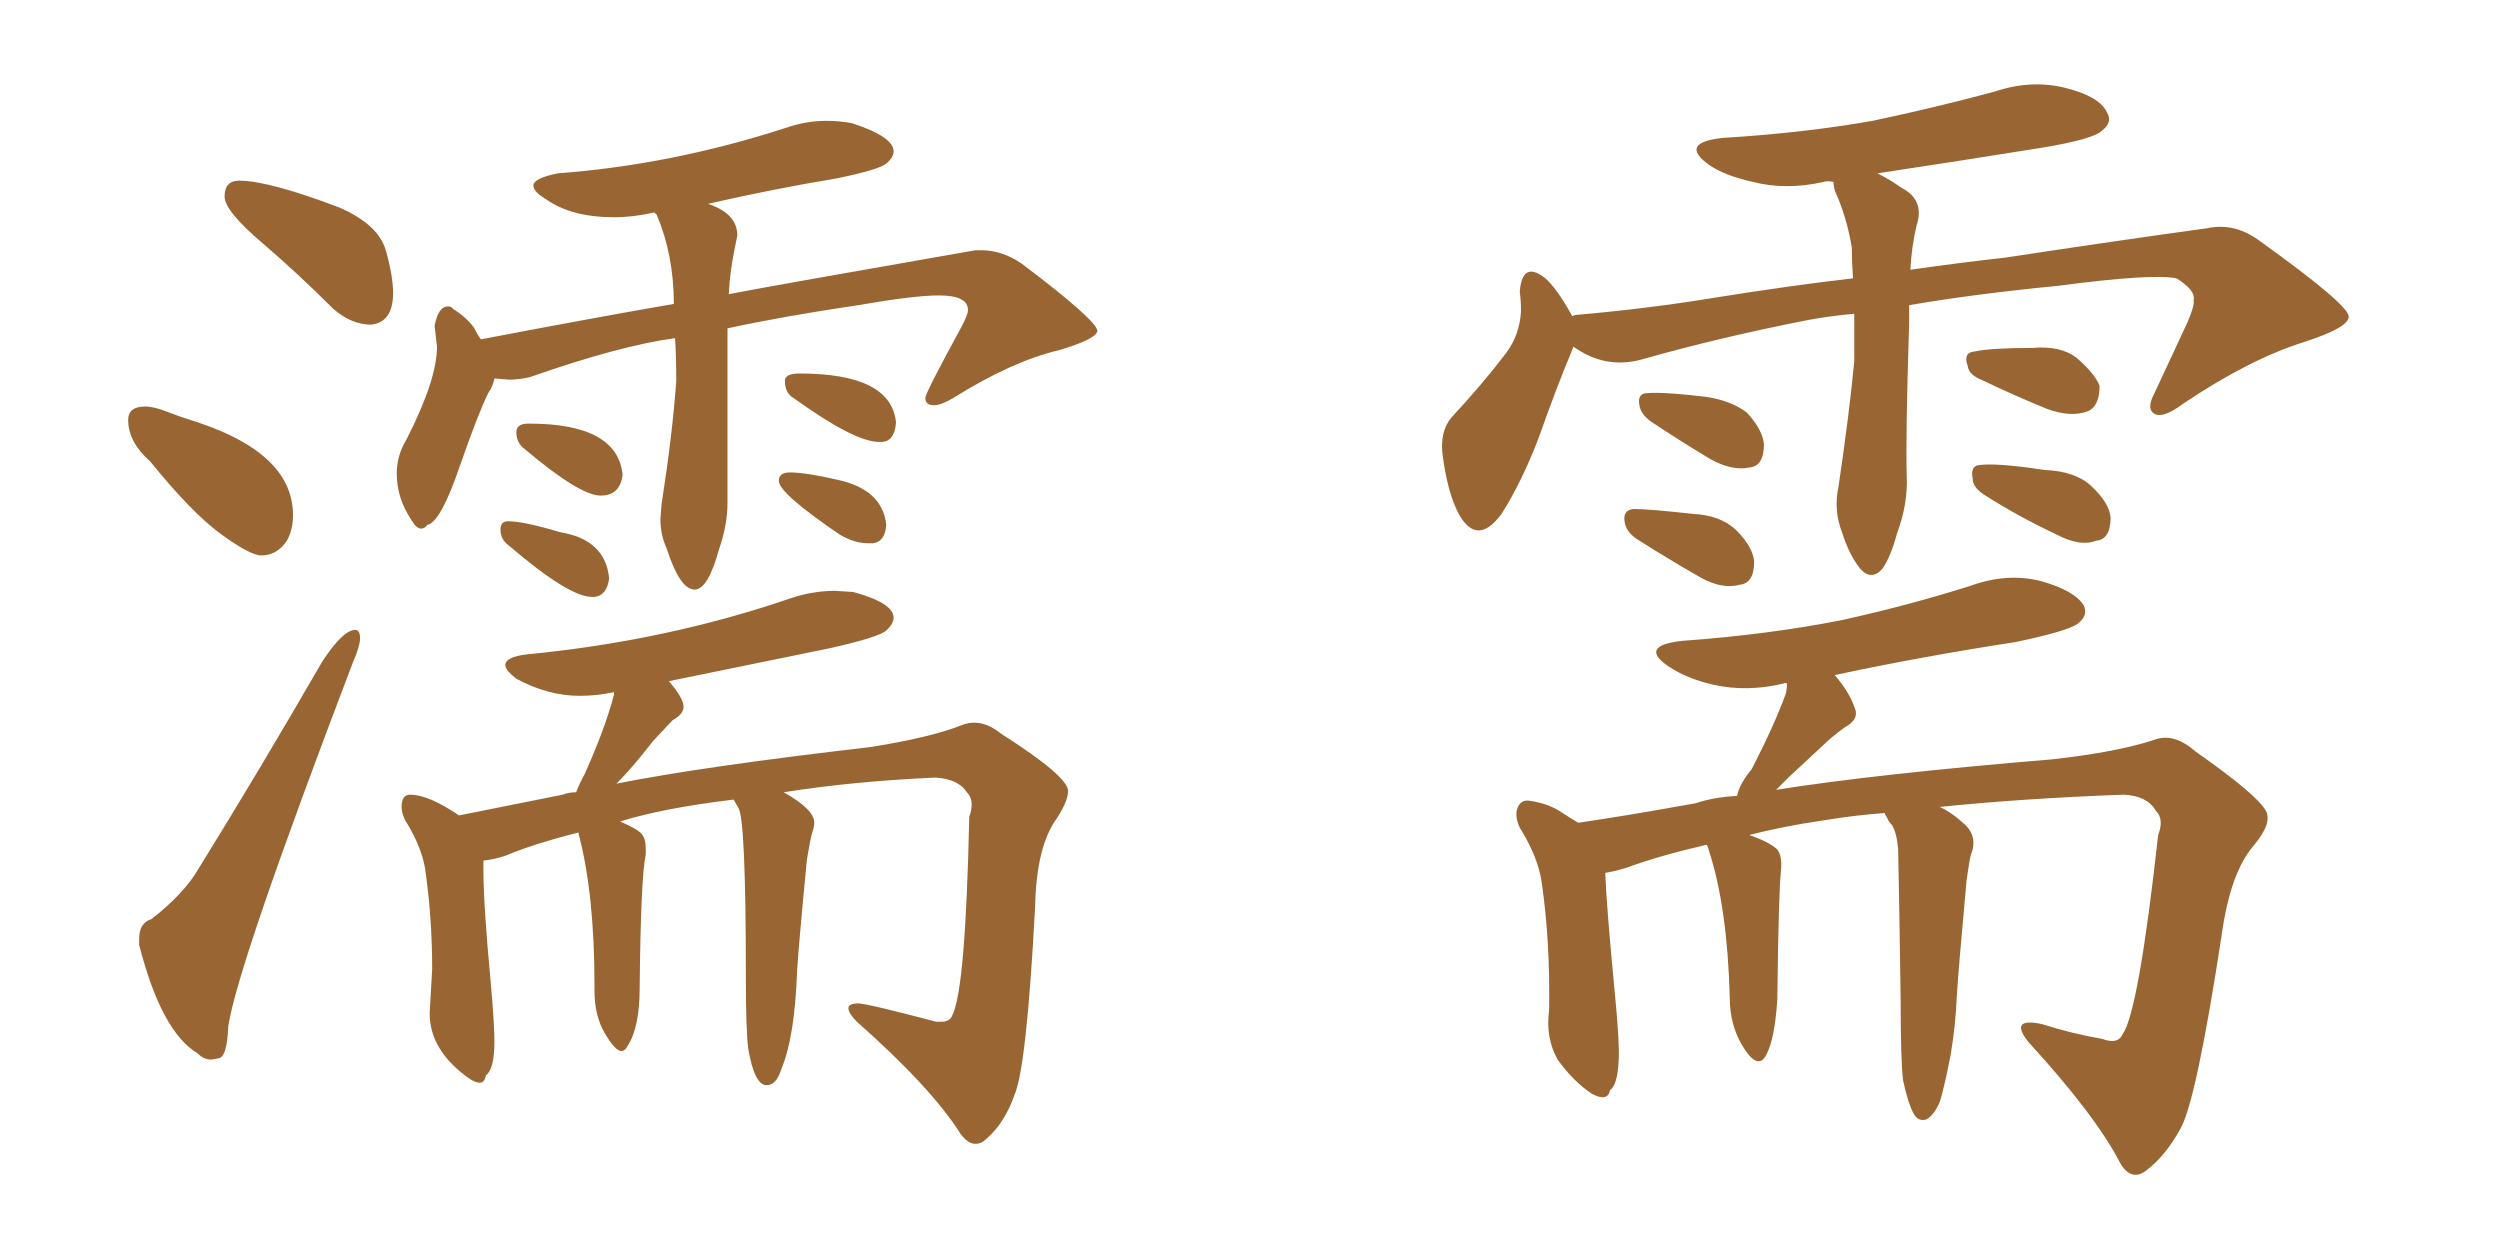 <svg xmlns="http://www.w3.org/2000/svg" xmlns:xlink="http://www.w3.org/1999/xlink" width="300" height="150"><path fill="#996633" padding="10" d="M44.53 38.96L44.53 38.96Q42.19 38.96 39.99 37.06L39.99 37.06Q35.74 32.81 31.64 29.30L31.64 29.30Q26.95 25.34 26.95 23.58L26.95 23.58Q26.95 21.68 28.71 21.68L28.71 21.68Q32.23 21.68 40.72 24.90L40.72 24.90Q45.41 26.95 46.29 30.03Q47.17 33.11 47.17 35.16L47.17 35.16Q47.17 38.67 44.53 38.96ZM31.35 66.65L31.35 66.65Q30.03 66.65 26.51 64.09Q23.00 61.52 18.02 55.37L18.02 55.37Q15.38 53.03 15.38 50.39L15.38 50.39Q15.38 48.78 17.43 48.78L17.43 48.78Q18.46 48.78 20.14 49.44Q21.83 50.10 23.73 50.68L23.73 50.68Q35.16 54.49 35.16 61.82L35.16 61.82Q35.16 63.57 34.42 64.89L34.42 64.89Q33.25 66.65 31.35 66.65ZM26.22 127.00L25.34 127.15Q24.46 127.15 23.73 126.42L23.73 126.42Q19.34 123.78 16.70 113.38L16.70 113.38L16.70 112.65Q16.70 110.74 18.16 110.30L18.16 110.30Q22.12 107.23 23.88 104.15L23.88 104.15Q31.05 92.58 38.67 79.39L38.67 79.39Q41.16 75.59 42.63 75.59L42.63 75.59Q43.21 75.59 43.21 76.61L43.21 76.61Q43.21 77.49 42.33 79.54L42.33 79.54Q28.42 116.02 27.39 123.19L27.39 123.19Q27.25 126.86 26.22 127.00L26.22 127.00ZM83.35 70.75L83.35 70.75Q81.59 70.75 79.98 65.77L79.98 65.77Q79.25 64.16 79.25 62.26L79.25 62.26L79.39 60.50Q80.71 52.00 81.15 45.70L81.15 45.70Q81.15 42.92 81.01 40.58L81.01 40.58Q74.41 41.46 63.57 45.26L63.57 45.26Q62.26 45.56 61.08 45.56L61.08 45.56L59.33 45.41Q59.18 46.29 58.59 47.17L58.59 47.17Q57.42 49.51 55.22 55.81L55.22 55.81Q52.88 62.70 51.27 62.99L51.27 62.99Q50.98 63.43 50.54 63.43L50.54 63.43Q49.95 63.43 49.37 62.40L49.37 62.40Q47.61 59.77 47.61 56.84L47.61 56.84Q47.61 54.64 48.78 52.73L48.78 52.73Q52.44 45.56 52.44 41.60L52.44 41.60L52.15 39.11Q52.59 36.77 53.76 36.77L53.76 36.77Q54.20 36.77 54.35 37.06L54.35 37.06Q55.81 37.94 56.84 39.26L56.84 39.26Q57.28 40.14 57.71 40.72L57.71 40.72Q71.48 38.09 80.86 36.47L80.86 36.47Q80.86 30.62 78.81 25.78L78.81 25.78L78.52 25.49Q76.03 26.07 73.68 26.07L73.68 26.07Q68.55 26.07 65.48 23.88L65.48 23.88Q64.01 23.00 64.01 22.27L64.01 22.27Q64.01 21.39 66.94 20.80L66.94 20.80Q80.57 19.78 94.19 15.38L94.19 15.38Q96.68 14.50 99.17 14.50L99.17 14.50Q100.78 14.50 102.25 14.79L102.25 14.79Q107.23 16.41 107.23 18.16L107.23 18.16Q107.23 18.90 106.35 19.63Q105.47 20.36 100.49 21.39L100.49 21.39Q92.58 22.71 84.96 24.46L84.96 24.46Q88.48 25.63 88.48 28.27L88.48 28.27L88.18 29.74Q87.60 32.52 87.45 35.30L87.45 35.30Q92.72 34.28 117.04 30.03L117.04 30.03L117.77 30.03Q120.26 30.03 122.61 31.64L122.61 31.64Q131.54 38.38 131.69 39.70L131.69 39.70Q131.54 40.72 127.00 42.04L127.00 42.04Q121.44 43.36 114.40 47.75L114.40 47.75Q112.94 48.63 112.06 48.63L112.06 48.63Q111.04 48.63 111.04 47.75L111.04 47.75Q111.04 47.17 115.28 39.40L115.28 39.40Q116.16 37.79 116.16 37.21L116.16 37.21Q116.16 35.45 112.65 35.45L112.65 35.45Q109.72 35.45 102.98 36.62L102.98 36.62Q94.04 37.94 87.30 39.40L87.30 39.40L87.30 60.35Q87.30 62.99 86.28 65.92L86.28 65.92Q84.96 70.75 83.35 70.75ZM72.07 59.47L72.07 59.47Q69.58 59.47 62.99 53.91L62.99 53.91Q61.96 53.17 61.96 51.86L61.96 51.86Q61.96 50.83 63.43 50.83L63.43 50.83Q74.12 50.83 74.71 56.98L74.71 56.98Q74.41 59.47 72.07 59.47ZM71.34 71.63L71.34 71.63L71.04 71.63Q68.26 71.63 61.08 65.48L61.08 65.48Q60.06 64.75 60.06 63.57L60.06 63.57Q60.06 62.55 60.94 62.55L60.94 62.55Q62.84 62.55 67.24 63.87L67.24 63.87Q72.66 64.75 73.10 69.43L73.10 69.43Q72.80 71.48 71.34 71.63ZM105.91 53.03L105.91 53.03L105.47 53.03Q102.54 53.03 95.21 47.75L95.21 47.75Q94.19 47.17 94.19 45.70L94.19 45.70Q94.19 44.82 95.95 44.82L95.95 44.82Q106.93 44.82 107.52 50.68L107.52 50.68Q107.37 52.88 105.91 53.03ZM104.74 65.19L104.74 65.19L104.15 65.19Q102.54 65.19 100.78 64.16L100.78 64.16Q93.46 59.18 93.46 57.71L93.46 57.71Q93.46 56.69 94.78 56.69L94.78 56.69Q96.68 56.69 100.49 57.57L100.49 57.57Q105.91 58.74 106.35 62.99L106.35 62.99Q106.20 65.04 104.74 65.19ZM117.04 137.26L117.04 137.26Q116.16 137.26 115.28 136.08L115.28 136.08Q111.77 130.52 102.83 122.61L102.83 122.61Q101.81 121.58 101.81 121.00L101.81 121.00Q101.81 120.41 102.98 120.41L102.98 120.41Q104.00 120.41 112.35 122.61L112.35 122.61L112.94 122.61Q113.96 122.61 114.26 121.88L114.26 121.88Q115.87 118.80 116.31 98.00L116.31 98.00Q116.60 97.27 116.60 96.53L116.60 96.53Q116.60 95.65 116.02 95.07L116.02 95.07Q114.99 93.46 112.21 93.31L112.21 93.31Q102.39 93.75 94.04 95.07L94.04 95.07Q97.71 97.12 97.71 98.73L97.71 98.73Q97.71 99.17 97.49 99.83Q97.27 100.49 96.83 103.13L96.83 103.13Q95.80 113.82 95.65 116.60L95.65 116.60Q95.36 124.51 93.75 128.32L93.75 128.32Q93.16 130.22 91.99 130.22L91.99 130.22Q90.53 130.22 89.79 125.83L89.79 125.83Q89.50 123.63 89.50 117.04L89.50 117.04Q89.50 98.44 88.62 96.97L88.62 96.97L88.04 95.95Q79.54 96.97 74.41 98.58L74.41 98.58Q76.46 99.46 76.98 100.05Q77.49 100.63 77.49 101.81L77.49 101.81L77.49 102.54Q76.90 105.18 76.76 118.51L76.76 118.51Q76.76 123.34 75.29 125.54L75.29 125.54Q75 126.12 74.56 126.12L74.56 126.12Q73.83 126.12 72.58 124.00Q71.34 121.88 71.34 118.95L71.34 118.95L71.34 118.36Q71.34 107.23 69.43 100.05L69.43 100.05L69.43 99.90Q64.16 101.22 60.64 102.69L60.64 102.69Q59.33 103.13 58.01 103.27L58.01 103.27L58.01 104.44Q58.01 108.54 58.89 117.92L58.89 117.92Q59.33 122.90 59.33 124.95L59.33 124.95Q59.33 128.32 58.30 129.05L58.30 129.05Q58.15 129.93 57.57 129.93L57.57 129.93Q57.13 129.93 56.40 129.49L56.40 129.49Q51.56 126.12 51.56 121.58L51.56 121.58L51.86 116.31Q51.86 110.45 51.12 105.03L51.12 105.03Q50.83 101.95 48.63 98.44L48.63 98.44Q48.19 97.56 48.19 96.83L48.19 96.83Q48.19 95.36 49.22 95.36L49.22 95.36Q51.42 95.36 55.08 97.85L55.08 97.85L67.53 95.36Q68.26 95.07 69.14 95.07L69.14 95.07Q69.58 93.90 70.17 92.87L70.17 92.87Q72.66 87.30 73.68 83.35L73.68 83.35L73.68 83.06Q71.63 83.50 69.58 83.50L69.58 83.50Q65.77 83.50 61.96 81.45L61.96 81.45Q60.64 80.42 60.64 79.83L60.64 79.83Q60.64 78.81 63.28 78.52L63.28 78.52Q79.98 76.90 94.92 71.78L94.92 71.78Q97.56 70.90 100.20 70.90L100.20 70.90L102.39 71.04Q107.23 72.36 107.23 74.12L107.23 74.12Q107.23 74.85 106.35 75.66Q105.47 76.46 99.61 77.78L99.61 77.78L80.27 81.74Q82.03 83.79 82.03 84.81L82.03 84.81Q82.03 85.69 80.71 86.43L80.71 86.43L78.37 88.92Q75.88 92.14 73.97 94.04L73.97 94.04Q84.23 91.99 104.44 89.65L104.44 89.65Q111.77 88.48 115.43 87.01L115.43 87.01Q116.16 86.72 116.89 86.72L116.89 86.72Q118.51 86.72 120.12 88.04L120.12 88.04Q128.17 93.16 128.17 94.92L128.17 94.92Q128.17 96.09 126.86 98.14L126.86 98.14Q124.37 101.51 124.22 108.69L124.22 108.69Q123.19 128.17 121.73 131.40L121.73 131.40Q120.56 134.77 118.36 136.67L118.36 136.67Q117.77 137.26 117.04 137.26ZM222.51 37.65L222.51 37.65Q219.43 37.94 217.09 38.38L217.09 38.38Q206.54 40.43 196.73 43.21L196.73 43.21Q192.48 44.24 188.82 41.60L188.82 41.60Q188.67 41.89 188.53 42.33L188.53 42.33Q186.91 46.14 184.57 52.73L184.57 52.73Q182.52 58.01 180.18 61.67L180.18 61.67Q177.25 65.63 175.05 61.67L175.05 61.67Q173.73 59.18 173.14 54.79L173.14 54.79Q172.71 51.86 174.17 50.10L174.17 50.10Q177.98 46.00 180.76 42.33L180.76 42.33Q182.37 40.14 182.52 37.35L182.52 37.35Q182.52 36.04 182.37 35.01L182.37 35.01Q182.67 31.20 185.45 33.40L185.45 33.40Q186.91 34.72 188.67 37.94L188.67 37.94Q188.96 37.79 189.11 37.79L189.11 37.79Q197.61 37.06 205.66 35.74L205.66 35.74Q214.75 34.28 222.36 33.40L222.36 33.40Q222.22 31.49 222.22 29.74L222.22 29.74Q221.63 26.07 220.17 22.85L220.17 22.85Q220.02 22.27 220.02 21.83L220.02 21.83Q219.29 21.68 218.85 21.83L218.85 21.83Q214.31 22.85 210.35 21.83L210.35 21.83Q206.98 21.09 205.08 19.78L205.08 19.78Q201.42 17.14 206.69 16.55L206.69 16.55Q216.36 15.97 224.71 14.50L224.71 14.50Q232.32 12.89 239.36 10.99L239.36 10.99Q243.75 9.52 247.85 10.55L247.85 10.55Q251.95 11.57 252.83 13.48L252.83 13.48Q253.56 14.65 252.25 15.67L252.25 15.67Q251.22 16.70 245.07 17.72L245.07 17.72Q234.96 19.34 225.29 20.80L225.29 20.80Q226.76 21.53 228.22 22.56L228.22 22.56Q231.01 24.02 229.98 27.10L229.98 27.10Q229.39 29.59 229.25 32.37L229.25 32.37Q235.40 31.49 240.67 30.91L240.67 30.91Q254.15 28.86 264.84 27.39L264.84 27.39Q268.21 26.66 271.29 29.00L271.29 29.00Q281.69 36.47 281.84 37.94L281.84 37.94Q281.98 39.26 276.56 41.02L276.56 41.02Q269.97 43.07 261.91 48.49L261.91 48.49Q259.57 50.24 258.54 49.66L258.54 49.66Q257.52 49.07 258.54 47.17L258.54 47.17Q260.60 42.77 262.50 38.67L262.50 38.67Q263.38 36.62 263.23 36.04L263.23 36.04Q263.53 34.86 261.18 33.40L261.18 33.40Q258.25 32.81 247.12 34.28L247.12 34.28Q236.72 35.30 229.10 36.62L229.10 36.62Q229.10 37.65 229.10 38.67L229.10 38.67Q228.66 52.59 228.81 57.13L228.81 57.13Q228.96 60.50 227.64 64.01L227.64 64.01Q226.90 66.80 225.88 68.26L225.88 68.26Q224.56 69.73 223.24 68.26L223.24 68.26Q221.92 66.65 221.04 63.87L221.04 63.87Q220.02 61.23 220.61 58.45L220.61 58.45Q221.92 49.66 222.51 43.36L222.51 43.36Q222.51 40.43 222.51 37.65ZM198.05 50.54L198.05 50.54Q196.88 49.66 196.73 48.63L196.73 48.63Q196.44 47.17 197.75 47.17L197.75 47.17Q199.66 47.02 204.64 47.61L204.64 47.61Q207.71 48.05 209.62 49.51L209.62 49.51Q211.52 51.56 211.67 53.32L211.67 53.32Q211.67 55.96 209.91 56.10L209.91 56.10Q207.86 56.54 205.22 55.08L205.22 55.08Q201.56 52.88 198.05 50.54ZM196.29 64.60L196.29 64.60Q195.12 63.72 194.97 62.70L194.97 62.70Q194.68 61.23 196.00 61.08L196.00 61.08Q197.90 61.08 203.17 61.67L203.17 61.67Q206.40 61.82 208.30 63.57L208.30 63.57Q210.35 65.63 210.50 67.38L210.50 67.38Q210.50 70.02 208.74 70.17L208.74 70.17Q206.69 70.75 204.05 69.29L204.05 69.29Q199.95 66.94 196.29 64.60ZM237.74 45.56L237.74 45.56Q236.28 44.97 236.13 43.95L236.13 43.95Q235.55 42.33 236.87 42.19L236.87 42.19Q238.92 41.75 243.90 41.75L243.90 41.75Q247.27 41.46 249.17 42.92L249.17 42.92Q251.37 44.82 251.95 46.29L251.95 46.29Q251.95 48.78 250.49 49.37L250.49 49.37Q248.44 50.10 245.65 49.07L245.65 49.07Q241.70 47.46 237.74 45.56ZM238.04 59.33L238.04 59.33Q236.72 58.45 236.72 57.42L236.72 57.42Q236.43 55.96 237.45 55.81L237.45 55.81Q239.65 55.52 245.36 56.40L245.36 56.40Q249.02 56.54 250.93 58.30L250.93 58.30Q253.13 60.35 253.27 62.11L253.27 62.11Q253.27 64.75 251.51 64.89L251.51 64.89Q249.61 65.63 246.83 64.16L246.83 64.16Q242.14 61.96 238.04 59.33ZM228.37 129.64L228.37 129.64L228.37 129.64Q228.08 127.29 228.08 120.26L228.08 120.26Q227.93 109.13 227.78 101.95L227.78 101.95Q227.64 100.05 227.05 99.02L227.05 99.02Q226.61 98.58 226.46 98.14L226.46 98.14Q226.17 97.71 226.17 97.56L226.17 97.56Q222.36 97.85 218.85 98.44L218.85 98.44Q213.87 99.17 209.91 100.20L209.91 100.20Q212.40 101.07 213.28 101.95L213.28 101.95Q213.87 102.69 213.72 104.44L213.72 104.44Q213.43 107.08 213.28 119.82L213.28 119.82Q212.99 124.66 211.96 126.56L211.96 126.56Q210.94 128.61 209.03 125.39L209.03 125.39Q207.57 122.90 207.57 119.68L207.57 119.68Q207.28 108.84 205.08 102.10L205.08 102.10Q204.93 101.51 204.79 101.37L204.79 101.37Q199.07 102.69 195.12 104.15L195.12 104.15Q193.65 104.59 192.63 104.74L192.63 104.74Q192.77 108.69 193.80 119.38L193.80 119.38Q194.38 125.39 194.24 127.29L194.24 127.29Q194.09 130.22 193.21 130.81L193.21 130.81Q192.92 132.28 191.02 131.25L191.02 131.25Q188.82 129.79 186.91 127.15L186.91 127.15Q185.45 124.51 185.89 121.29L185.89 121.29Q186.04 113.09 185.01 105.91L185.01 105.91Q184.57 102.83 182.37 99.32L182.37 99.32Q181.64 97.71 182.23 96.68L182.23 96.68Q182.67 95.95 183.54 96.09L183.54 96.09Q185.60 96.39 187.06 97.27L187.06 97.27Q188.38 98.14 189.40 98.73L189.40 98.73Q195.41 97.85 203.47 96.39L203.47 96.39Q205.66 95.65 208.45 95.51L208.45 95.51Q208.74 94.04 210.21 92.29L210.21 92.29Q212.99 86.87 214.31 83.20L214.31 83.20Q214.45 82.47 214.45 82.03L214.45 82.03Q214.16 81.88 214.01 82.03L214.01 82.03Q209.62 83.06 205.66 82.18L205.66 82.18Q202.44 81.45 200.24 79.98L200.24 79.98Q196.58 77.49 201.86 76.90L201.86 76.90Q212.11 76.17 221.04 74.41L221.04 74.41Q228.96 72.66 236.43 70.31L236.43 70.31Q240.82 68.70 244.92 69.73L244.92 69.73Q249.02 70.90 250.05 72.66L250.05 72.66Q250.63 73.83 249.32 74.85L249.32 74.85Q248.14 75.73 241.85 77.05L241.85 77.05Q230.42 78.81 220.17 81.01L220.17 81.01Q221.92 83.06 222.51 84.81L222.51 84.81Q223.24 86.28 221.34 87.30L221.34 87.30Q219.73 88.48 218.70 89.50L218.70 89.50Q216.50 91.55 214.60 93.31L214.60 93.31Q213.72 94.19 213.13 94.78L213.13 94.78Q225.15 92.87 246.39 91.11L246.39 91.11Q254.15 90.23 258.54 88.77L258.54 88.77Q260.89 87.89 263.53 90.23L263.53 90.23Q270.85 95.36 271.88 97.27L271.88 97.27Q272.75 98.73 270.41 101.51L270.41 101.51Q267.63 104.74 266.60 112.21L266.60 112.21Q263.53 132.28 261.62 135.50L261.62 135.50Q259.86 138.72 257.52 140.48L257.52 140.48Q255.76 141.80 254.44 139.60L254.44 139.60Q251.51 133.89 243.46 125.10L243.46 125.10Q240.97 122.02 245.07 122.90L245.07 122.90Q248.73 124.07 252.25 124.66L252.25 124.66Q254.15 125.39 254.74 124.07L254.74 124.07Q256.64 121.29 258.98 100.20L258.98 100.20Q259.72 98.29 258.69 97.27L258.69 97.27Q257.67 95.51 254.88 95.36L254.88 95.36Q242.87 95.80 232.76 96.83L232.76 96.83Q234.08 97.41 235.55 98.73L235.55 98.73Q237.16 100.05 236.72 101.95L236.72 101.95Q236.43 102.69 236.28 103.71L236.28 103.71Q236.13 104.59 235.99 105.62L235.99 105.62Q234.96 116.89 234.81 119.68L234.81 119.68Q234.67 123.05 234.08 126.56L234.08 126.56Q233.35 130.37 232.76 132.28L232.76 132.28Q232.03 133.89 231.15 134.33L231.15 134.33Q230.27 134.62 229.69 133.74L229.69 133.74Q228.96 132.42 228.37 129.64Z"/></svg>
